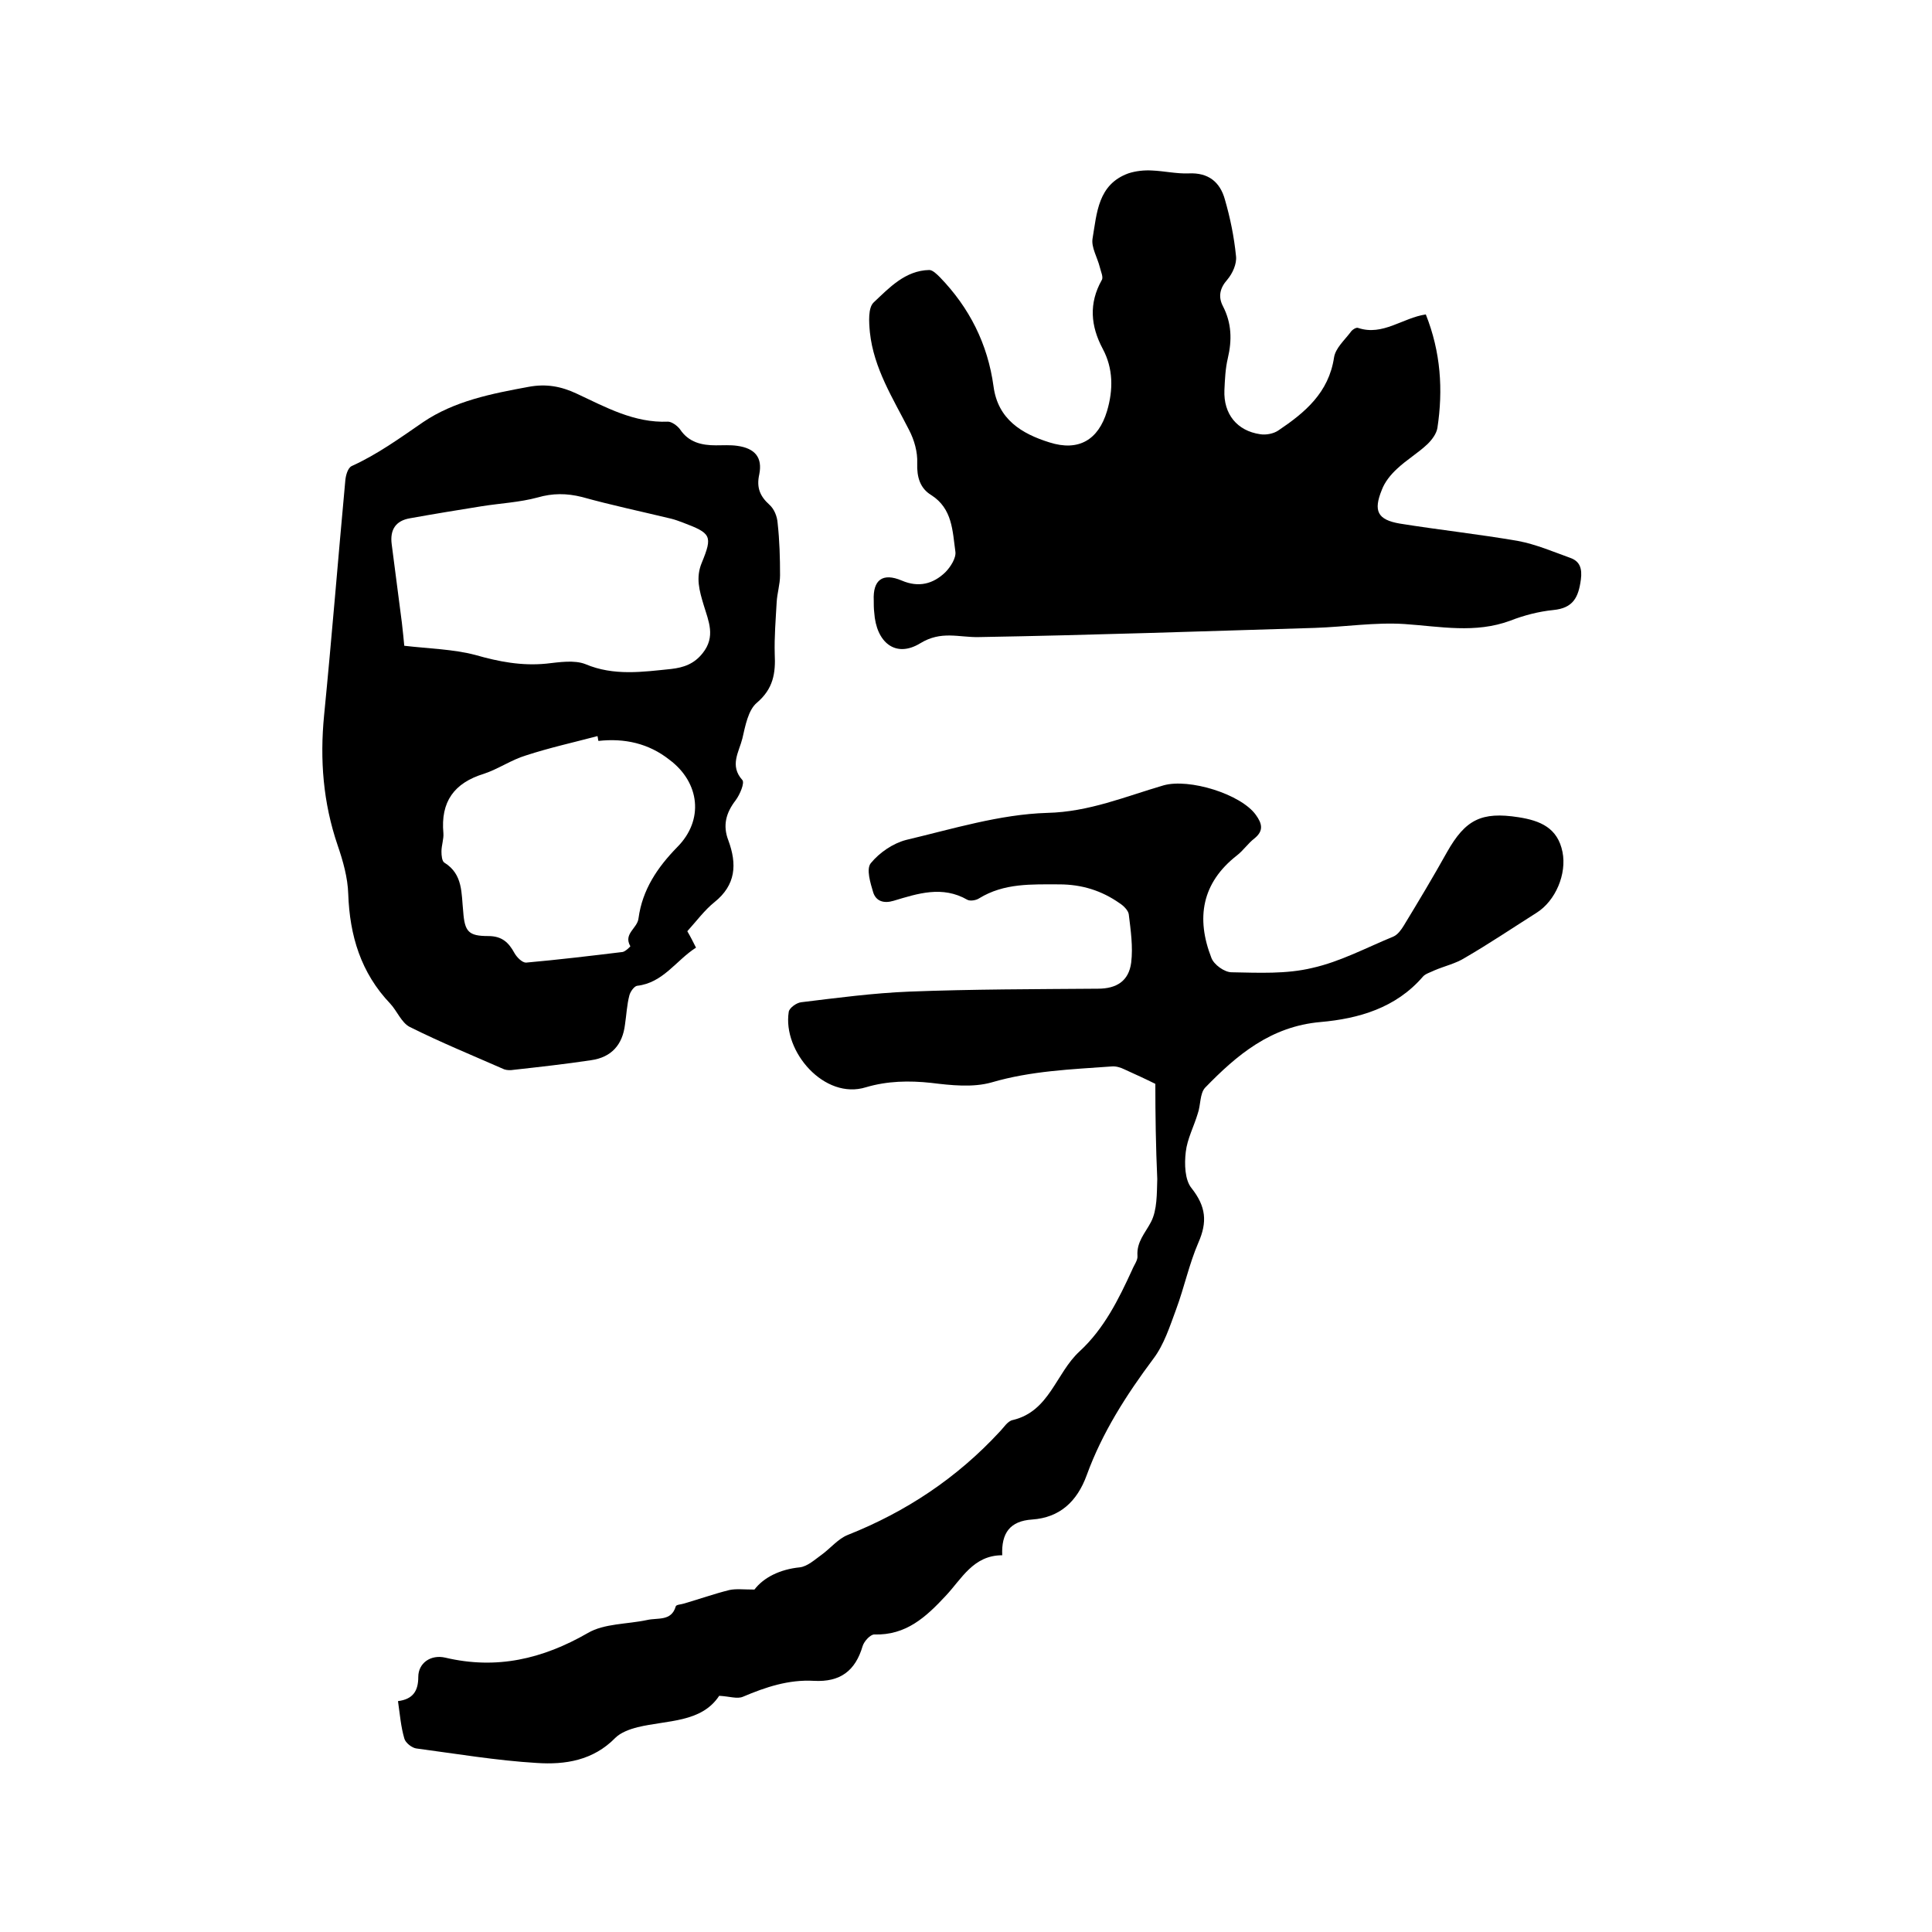 <svg enable-background="new 0 0 400 400" viewBox="0 0 400 400" xmlns="http://www.w3.org/2000/svg"><path d="m239.2 224.4c-2-1-4.2-2-6.4-3-.8-.4-1.8-.7-2.7-.6-8.3.6-16.6.9-24.8 3.3-3.9 1.1-8.4.6-12.5.1-4.6-.5-9.1-.4-13.5.9-8.6 2.7-17.3-7.4-16-15.6.1-.8 1.6-1.9 2.6-2 7.4-.9 14.9-1.9 22.4-2.2 13-.5 26-.5 39-.6 3.9 0 6.4-1.6 6.9-5.4.4-3.3-.1-6.7-.5-10-.1-.8-1.1-1.8-1.9-2.3-3.7-2.6-7.8-3.9-12.5-3.9-5.7 0-11.4-.3-16.6 2.9-.6.4-1.8.6-2.4.3-5.2-3-10.3-1.3-15.3.2-2 .6-3.6.1-4.2-1.7-.6-2-1.5-4.9-.5-6.1 1.8-2.2 4.6-4.1 7.3-4.8 9.7-2.3 19.4-5.3 29.2-5.6 8.7-.2 16.2-3.4 24.1-5.7 5.3-1.5 16 1.8 19.1 6.1 1.3 1.8 1.7 3.3-.3 4.9-1.3 1-2.3 2.5-3.6 3.5-7.3 5.7-8.5 13-5.3 21.2.5 1.4 2.7 3 4.2 3 5.6.1 11.3.4 16.7-.9 5.8-1.3 11.2-4.2 16.8-6.5.9-.4 1.6-1.4 2.1-2.2 3.1-5.1 6.1-10.1 9-15.3 3.8-6.7 7.1-8.4 14.8-7.2 4.5.7 8.1 2.2 9.1 7.2.9 4.5-1.4 10.1-5.4 12.6-4.9 3.1-9.8 6.4-14.8 9.3-1.9 1.2-4.2 1.7-6.3 2.6-.8.4-1.9.7-2.4 1.3-5.6 6.5-13.3 8.7-21.2 9.4-10.3.9-17.3 6.8-23.9 13.6-1.1 1.2-.9 3.6-1.5 5.3-.8 2.7-2.2 5.3-2.5 8-.3 2.5-.2 5.8 1.2 7.5 3 3.8 3.3 7 1.4 11.3-1.9 4.4-2.9 9.2-4.6 13.8-1.3 3.5-2.5 7.3-4.7 10.2-5.6 7.5-10.6 15.3-13.8 24.1-2 5.5-5.6 8.8-11.3 9.2-4.6.3-6.4 2.8-6.2 7.4-6 0-8.4 4.9-11.7 8.4-4.1 4.4-8.2 8.2-14.8 8-.8 0-2.1 1.4-2.4 2.4-1.5 5.1-4.6 7.5-10.1 7.2-5.2-.3-10 1.3-14.7 3.3-1.2.5-2.8-.1-4.9-.2-3.7 5.6-10.7 5-16.9 6.5-1.6.4-3.5 1.1-4.6 2.2-4.6 4.7-10.4 5.6-16.3 5.2-8.3-.5-16.6-1.9-24.9-3-.9-.1-2.3-1.2-2.5-2.1-.7-2.4-.9-4.9-1.3-7.7 3.1-.4 4.2-2.1 4.2-5s2.6-4.7 5.6-4c10.6 2.5 20.1.3 29.5-5.1 3.4-2 8.1-1.8 12.3-2.7 2.2-.5 5 .3 5.9-2.8.1-.4 1.1-.4 1.7-.6 3.1-.9 6.2-2 9.4-2.8 1.4-.3 2.9-.1 5.2-.1 1.9-2.5 5.3-4.2 9.4-4.6 1.6-.2 3.1-1.6 4.5-2.6 1.8-1.3 3.4-3.3 5.4-4.1 12.1-4.8 22.6-11.8 31.4-21.3.9-.9 1.7-2.3 2.8-2.5 7.6-1.8 8.9-9.7 13.8-14.2 5.1-4.7 8.1-10.8 10.9-16.9.4-1 1.2-2 1.1-2.9-.2-2.9 1.6-4.7 2.8-7 1.3-2.5 1.2-5.9 1.3-8.9-.3-6.6-.4-13.3-.4-19.7z"/><path d="m295.2 65.1c3.1 7.8 3.6 15.6 2.4 23.5-.2 1.2-1.1 2.4-2 3.3-2 1.9-4.4 3.3-6.4 5.2-1.3 1.2-2.5 2.7-3.1 4.3-1.8 4.4-.9 6.2 3.7 7 8.1 1.3 16.4 2.2 24.5 3.6 3.7.7 7.2 2.2 10.8 3.5 2 .7 2.5 2.2 2.2 4.5-.5 3.7-1.6 5.9-5.7 6.3-3 .3-6.1 1.1-8.9 2.2-7.3 2.7-14.5 1.2-21.9.7-6.1-.4-12.4.6-18.6.8-23.2.7-46.3 1.5-69.5 1.9-4.2.1-7.8-1.4-12.2 1.3-5.1 3.1-9.1-.2-9.5-6.4-.1-.8-.1-1.7-.1-2.5-.2-4.2 1.8-5.8 5.8-4.1 3.5 1.5 6.5.7 9-1.7 1.1-1.1 2.3-3 2.1-4.3-.6-4.3-.6-8.9-5-11.7-2.3-1.4-3-3.7-2.9-6.6.1-2.3-.6-4.8-1.7-6.9-3.3-6.5-7.3-12.7-8.1-20.2-.2-2.1-.4-5.1.8-6.2 3.2-3 6.5-6.6 11.5-6.7.7 0 1.6.9 2.2 1.5 6.1 6.3 9.9 13.8 11.1 22.6.9 6.8 5.8 9.8 11.6 11.6 6 1.9 10.1-.5 11.9-6.5 1.3-4.4 1.3-8.8-.9-12.9-2.5-4.7-2.9-9.4-.2-14.2.4-.6-.2-1.8-.4-2.7-.5-2-1.8-4.1-1.5-5.9.9-5.3 1.1-11.2 7.4-13.5 1.5-.5 3.3-.7 4.9-.6 2.5.1 5.1.7 7.6.6 4.1-.2 6.5 1.8 7.5 5.4 1.1 3.8 1.9 7.7 2.3 11.7.2 1.6-.7 3.6-1.8 4.9-1.6 1.8-1.9 3.6-.9 5.5 1.8 3.5 1.9 7 1 10.8-.5 2.1-.6 4.4-.7 6.6-.2 4.9 2.6 8.4 7.4 9.1 1.2.2 2.8-.1 3.8-.8 5.5-3.7 10.4-7.8 11.5-15.1.3-1.9 2.1-3.5 3.4-5.2.3-.5 1.2-1.1 1.6-.9 5.1 1.7 9.2-2.1 14-2.8z"/><path d="m142.3 192.8c.7 1.2 1.2 2.2 1.8 3.4-4.1 2.6-6.8 7.3-12.2 7.9-.6.1-1.4 1.2-1.6 2-.5 1.9-.6 4-.9 6-.5 4.2-2.8 6.8-7 7.4-5.3.8-10.7 1.4-16.1 2-.6.1-1.3.1-1.9-.1-6.6-2.9-13.2-5.6-19.6-8.8-1.7-.9-2.6-3.3-4-4.8-6.1-6.4-8.4-14.1-8.7-22.7-.1-3.4-1.1-6.9-2.2-10.1-3-8.8-3.7-17.7-2.8-26.9 1.6-16.2 2.9-32.5 4.4-48.7.1-1 .5-2.5 1.3-2.9 5.3-2.4 10-5.8 14.8-9.1 6.5-4.4 14.2-5.9 21.8-7.3 3.7-.7 6.8-.1 10 1.4 6 2.8 11.9 6.1 18.9 5.8.8 0 2 .9 2.5 1.6 1.8 2.7 4.5 3.3 7.4 3.3 1.5 0 3-.1 4.4.1 3.7.5 5.3 2.4 4.6 5.9-.6 2.7.1 4.5 2.1 6.3 1 .9 1.6 2.4 1.7 3.8.4 3.6.5 7.2.5 10.8 0 1.9-.6 3.7-.7 5.6-.2 3.6-.5 7.2-.4 10.7.2 4-.3 7.2-3.7 10.1-1.8 1.5-2.4 4.8-3 7.4-.7 2.8-2.7 5.6 0 8.6.5.6-.5 3-1.4 4.2-2 2.6-2.7 5.2-1.5 8.3 1.8 4.9 1.6 9.2-2.9 12.8-2 1.6-3.7 3.9-5.6 6zm-58.6-59.1c5.2.6 10.1.7 14.7 1.9 4.9 1.4 9.6 2.3 14.7 1.8 2.7-.3 5.8-.8 8.1.1 5.9 2.5 11.9 1.6 17.8 1 2.5-.3 4.7-1 6.5-3.3 2.7-3.4 1.2-6.6.2-9.9-.9-3-1.7-5.7-.4-8.8 2.3-5.6 1.9-6.1-3.9-8.3-.8-.3-1.6-.6-2.4-.8-6.2-1.5-12.4-2.8-18.5-4.5-3.2-.8-6.1-.8-9.2.1-3.7 1-7.7 1.2-11.5 1.8-5 .8-9.9 1.6-14.9 2.5-3 .5-4.2 2.4-3.8 5.4.7 5.4 1.4 10.8 2.1 16.2.2 1.8.4 3.6.5 4.8zm40.2 19.7c-.1-.3-.1-.7-.2-1-4.9 1.3-9.9 2.4-14.8 4-3 .9-5.7 2.8-8.7 3.8-6.2 1.9-9 5.8-8.4 12.3.1 1.2-.4 2.5-.4 3.8 0 .8.1 2 .6 2.3 3.9 2.4 3.5 6.4 3.9 10.1.3 4.2 1.1 5.1 5.2 5.1 2.8 0 4.2 1.3 5.4 3.5.5.9 1.6 2 2.4 2 6.7-.6 13.4-1.4 20-2.2.6-.1 1.7-1.2 1.6-1.2-1.5-2.6 1.5-3.7 1.7-5.8.8-5.9 3.9-10.5 8-14.7 5.6-5.6 4.7-13.4-1.6-18.1-4.3-3.4-9.3-4.5-14.7-3.9z"/></svg>